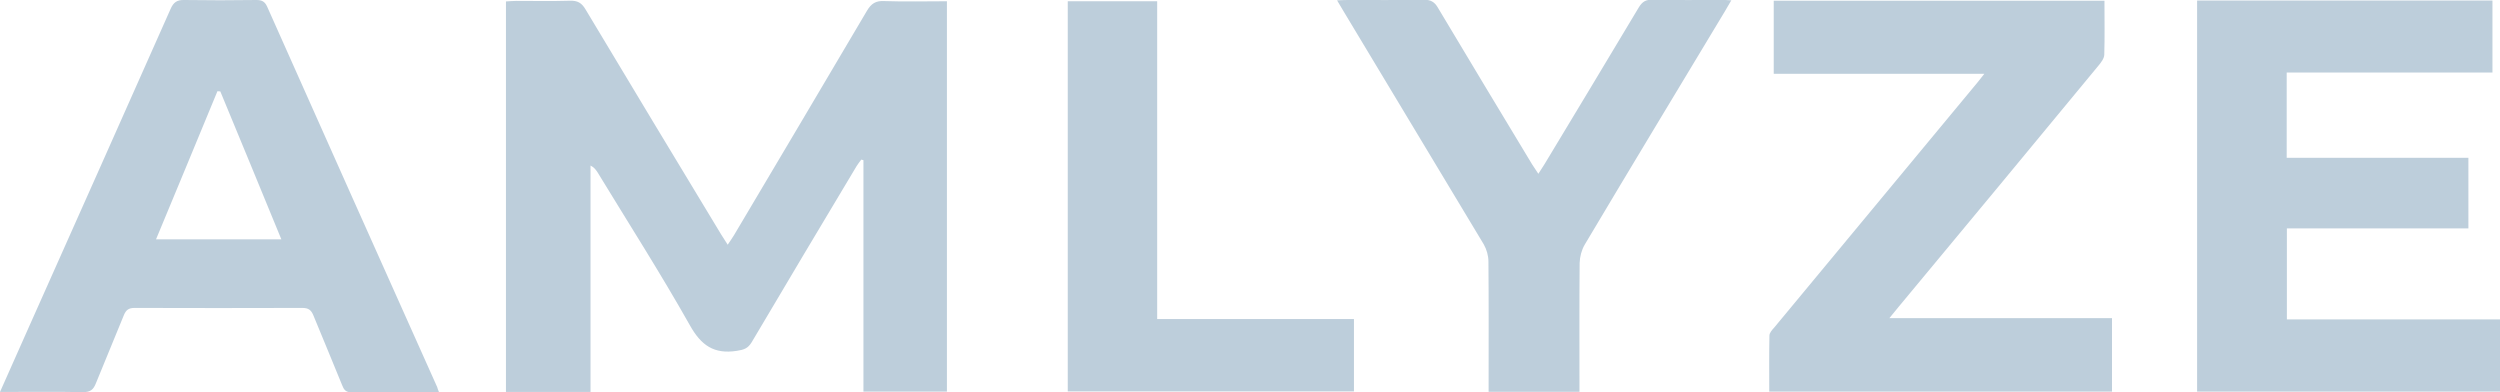 <?xml version="1.0" encoding="UTF-8"?>
<svg xmlns="http://www.w3.org/2000/svg" id="Layer_2" viewBox="0 0 139.24 21.85">
  <defs>
    <style>.cls-1{fill:#bdcedb;stroke-width:0px;}</style>
  </defs>
  <g id="Layer_1-2">
    <path class="cls-1" d="M52.74,21.81h-4.65v-12.89s-.08-.02-.12-.03c-.09.12-.18.23-.26.36-1.96,3.27-3.91,6.54-5.85,9.82-.21.34-.43.41-.82.47-1.27.2-1.99-.3-2.62-1.43-1.63-2.89-3.42-5.69-5.15-8.53-.09-.13-.18-.26-.38-.36v12.61h-4.71V.08c.2-.01.39-.03.58-.03,1,0,1.99.02,2.99-.01.41-.01.64.11.86.48,2.5,4.18,5.03,8.36,7.55,12.53.1.16.21.33.37.58.14-.22.26-.37.35-.53,2.47-4.16,4.94-8.32,7.4-12.49.24-.41.5-.58.98-.55,1.13.04,2.27.01,3.48.01,0,7.26,0,14.5,0,21.76Z"></path>
    <path class="cls-1" d="M127.36,4.04v4.75h10.12v3.93h-10.11v5.07h11.87v4.02h-16.87V.03h16.45v4.01c-3.83,0-7.62,0-11.46,0Z"></path>
    <path class="cls-1" d="M117.21.04c0,1.03.02,2.02-.01,3.01-.01.21-.17.42-.32.6-3.69,4.48-7.4,8.94-11.11,13.41-.16.2-.32.39-.54.66h12.4v4.09h-19.09c0-1.04-.01-2.09.01-3.12,0-.15.15-.32.27-.45,3.77-4.55,7.55-9.1,11.32-13.65.1-.12.2-.25.38-.48h-11.73V.04h18.41Z"></path>
    <path class="cls-1" d="M24.44,21.84c-1.67,0-3.26-.01-4.86.01-.33,0-.43-.15-.53-.41-.52-1.29-1.06-2.56-1.59-3.86-.13-.32-.28-.43-.63-.43-3.11.01-6.23.01-9.33,0-.33,0-.48.11-.6.4-.51,1.27-1.05,2.53-1.56,3.8-.14.35-.3.49-.71.49-1.51-.03-3.03-.01-4.63-.01.55-1.25,1.08-2.43,1.61-3.62C4.24,12.31,6.88,6.41,9.5.5,9.66.13,9.86-.01,10.26,0,11.59.02,12.93.02,14.28,0c.28,0,.46.07.59.35,3.15,7.07,6.31,14.14,9.48,21.21.03.09.04.15.1.28ZM12.26,5.09c-.05,0-.1-.01-.15-.01-1.13,2.73-2.26,5.47-3.42,8.25h6.98c-1.14-2.78-2.27-5.51-3.4-8.24Z"></path>
    <path class="cls-1" d="M96.42.03c-.14.24-.24.42-.35.6-2.61,4.34-5.23,8.66-7.81,13-.17.29-.27.67-.28,1.01-.02,2.18-.01,4.37-.01,6.56v.62h-5.06v-.59c0-2.23.01-4.44-.01-6.66,0-.33-.1-.68-.26-.96-2.6-4.34-5.22-8.66-7.82-13-.1-.16-.2-.34-.35-.59.25-.01.42-.02.6-.02,1.41,0,2.83.01,4.24-.01.37-.01.59.12.77.43,1.74,2.91,3.49,5.82,5.25,8.73.1.16.22.33.35.53.13-.21.24-.37.34-.53,1.75-2.91,3.51-5.81,5.25-8.73.2-.33.4-.45.77-.43,1.28.02,2.56.01,3.86.01.14-.01.29.01.54.02Z"></path>
    <path class="cls-1" d="M64.45,17.77h10.96v4.03h-15.94V.07h4.98v17.7Z"></path>
  </g>
</svg>
